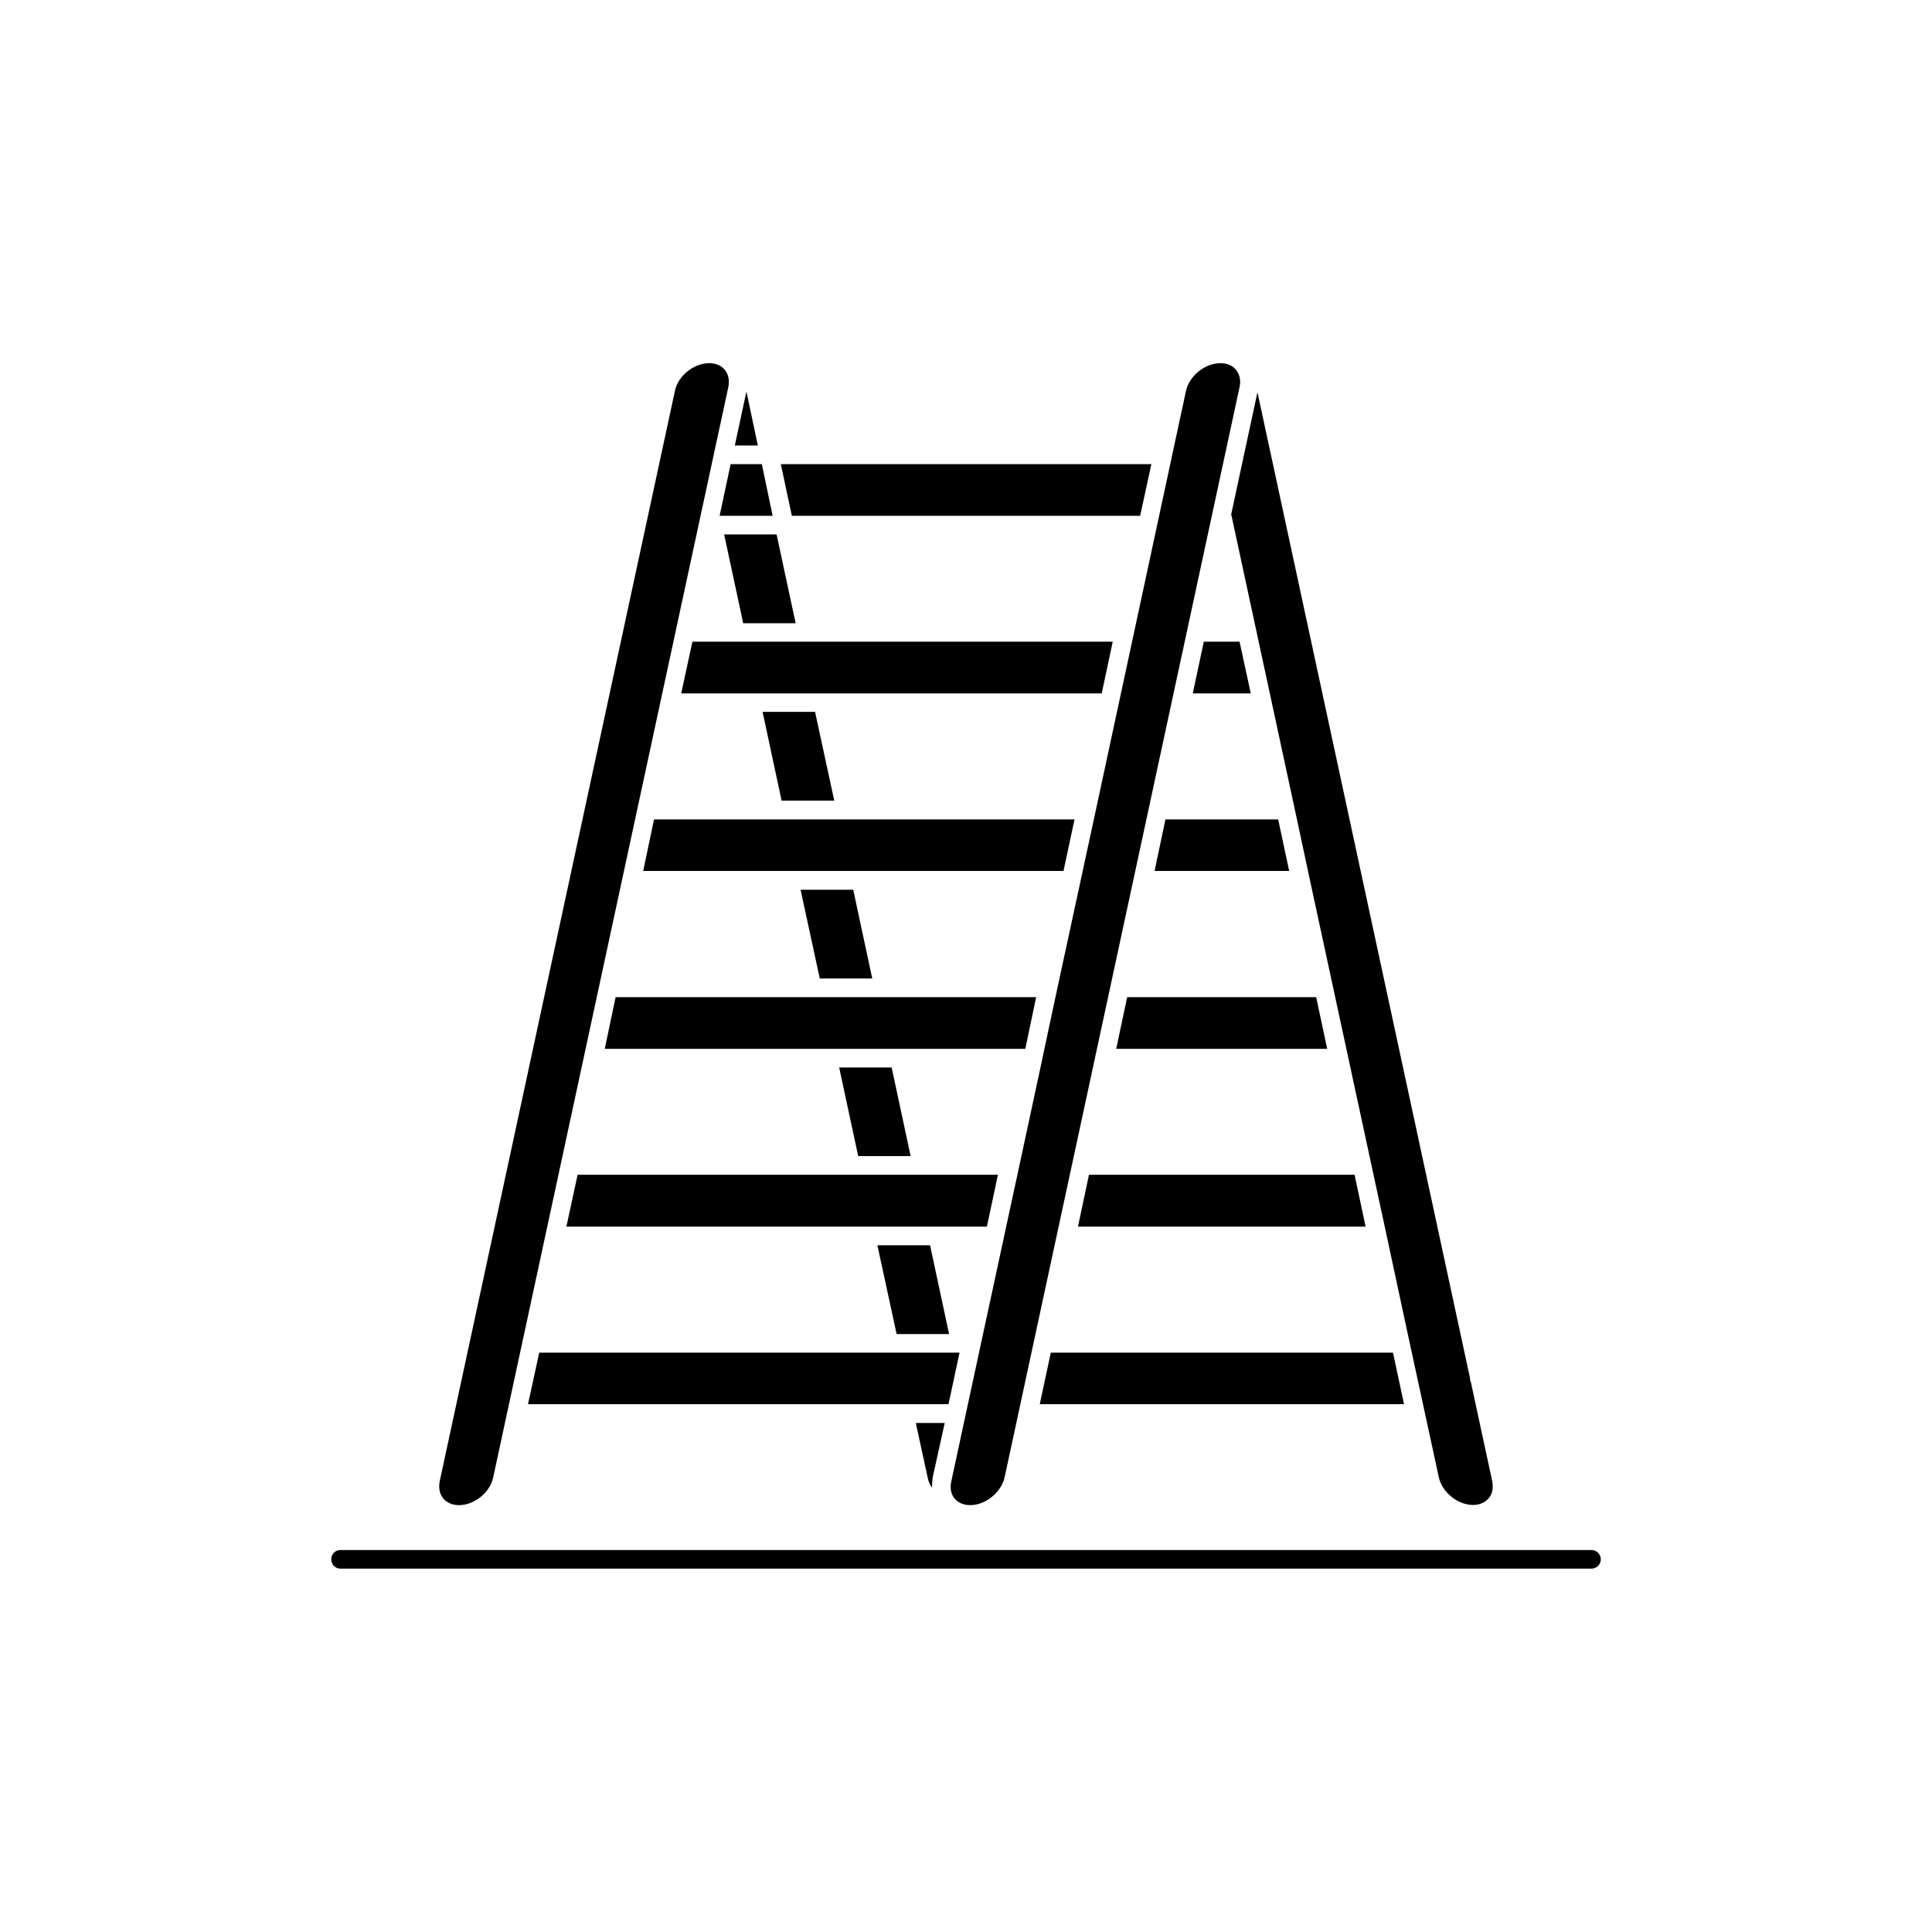 <?xml version="1.0" encoding="UTF-8"?>
<!-- Uploaded to: ICON Repo, www.svgrepo.com, Generator: ICON Repo Mixer Tools -->
<svg fill="#000000" width="800px" height="800px" version="1.1" viewBox="144 144 512 512" xmlns="http://www.w3.org/2000/svg">
 <g>
  <path d="m304.27 421.96h111.45l2.871-13.703h-111.45z"/>
  <path d="m351.13 356.17h13.957l-5.09-23.527h-13.906z"/>
  <path d="m438.89 314.05h-111.39l-2.973 13.707h111.44z"/>
  <path d="m398.29 502.47h-111.39l-2.973 13.652h111.44z"/>
  <path d="m361.25 403.32h13.906l-5.039-23.527h-13.953z"/>
  <path d="m314.45 374.81h111.39l2.922-13.652h-111.44z"/>
  <path d="m390.98 538.29c0-0.906 0.051-1.812 0.203-2.82l3.176-14.359h-7.66l3.125 14.359c0.148 1.008 0.602 1.914 1.156 2.82z"/>
  <path d="m491.34 378.13 20.051 92.902 6.098 28.414 7.809 36.023c0.855 3.981 4.988 7.356 9.07 7.356 1.762 0 3.223-0.656 4.18-1.812 0.957-1.109 1.258-2.723 0.906-4.484l-5.644-26.199c-0.148-0.301-0.25-0.652-0.25-1.109v-0.051l-56.324-261.22-6.953 32.344s21.059 97.641 21.059 97.84z"/>
  <path d="m429.67 469.07h76.227l-2.922-13.754h-70.383z"/>
  <path d="m439.8 421.96h55.922l-2.922-13.703h-50.078z"/>
  <path d="m348.76 280.7-2.871-13.703h-8.266l-2.922 13.703z"/>
  <path d="m341.81 247.75-3.074 14.309h6.098z"/>
  <path d="m430.28 377.83-6.144 28.414-3.981 18.641v0.051l-6.098 28.363-4.031 18.641v0.051l-6.144 28.465-1.715 7.961-6.043 28.062c-0.406 1.812-0.152 3.426 0.805 4.586s2.418 1.812 4.18 1.812c4.082 0 8.211-3.375 9.117-7.356l62.27-288.93c0.406-1.766 0.004-3.426-0.902-4.535-0.957-1.211-2.418-1.812-4.18-1.812-4.082 0-8.262 3.375-9.117 7.356l-23.984 111.54z"/>
  <path d="m335.91 285.63 5.039 23.527h13.902l-5.035-23.477v-0.051z"/>
  <path d="m446.15 280.7 2.973-13.703h-98.195l2.922 13.703z"/>
  <path d="m371.43 450.38h13.902l-5.035-23.477h-13.906z"/>
  <path d="m294.1 469.07h111.44l2.922-13.754h-111.39z"/>
  <path d="m381.61 497.54h13.906l-5.039-23.527h-13.957z"/>
  <path d="m463.02 314.05-2.922 13.707h15.367l-2.973-13.707z"/>
  <path d="m449.98 374.81h35.668l-2.922-13.652h-29.875z"/>
  <path d="m419.55 516.12h96.531l-2.926-13.652h-90.684z"/>
  <path d="m265.63 542.88c4.082 0 8.262-3.375 9.07-7.356l62.32-288.98c0.352-1.715 0-3.375-0.906-4.484-0.957-1.211-2.422-1.812-4.184-1.812-4.082 0-8.262 3.375-9.07 7.356l-62.32 288.88c-0.352 1.812-0.051 3.426 0.906 4.586 0.91 1.156 2.422 1.812 4.184 1.812z"/>
  <path d="m565.75 554.77h-331.5c-1.41 0-2.469 1.059-2.469 2.469 0 1.359 1.059 2.469 2.469 2.469h331.51c1.359 0 2.469-1.109 2.469-2.469-0.004-1.359-1.109-2.469-2.473-2.469z"/>
 </g>
</svg>